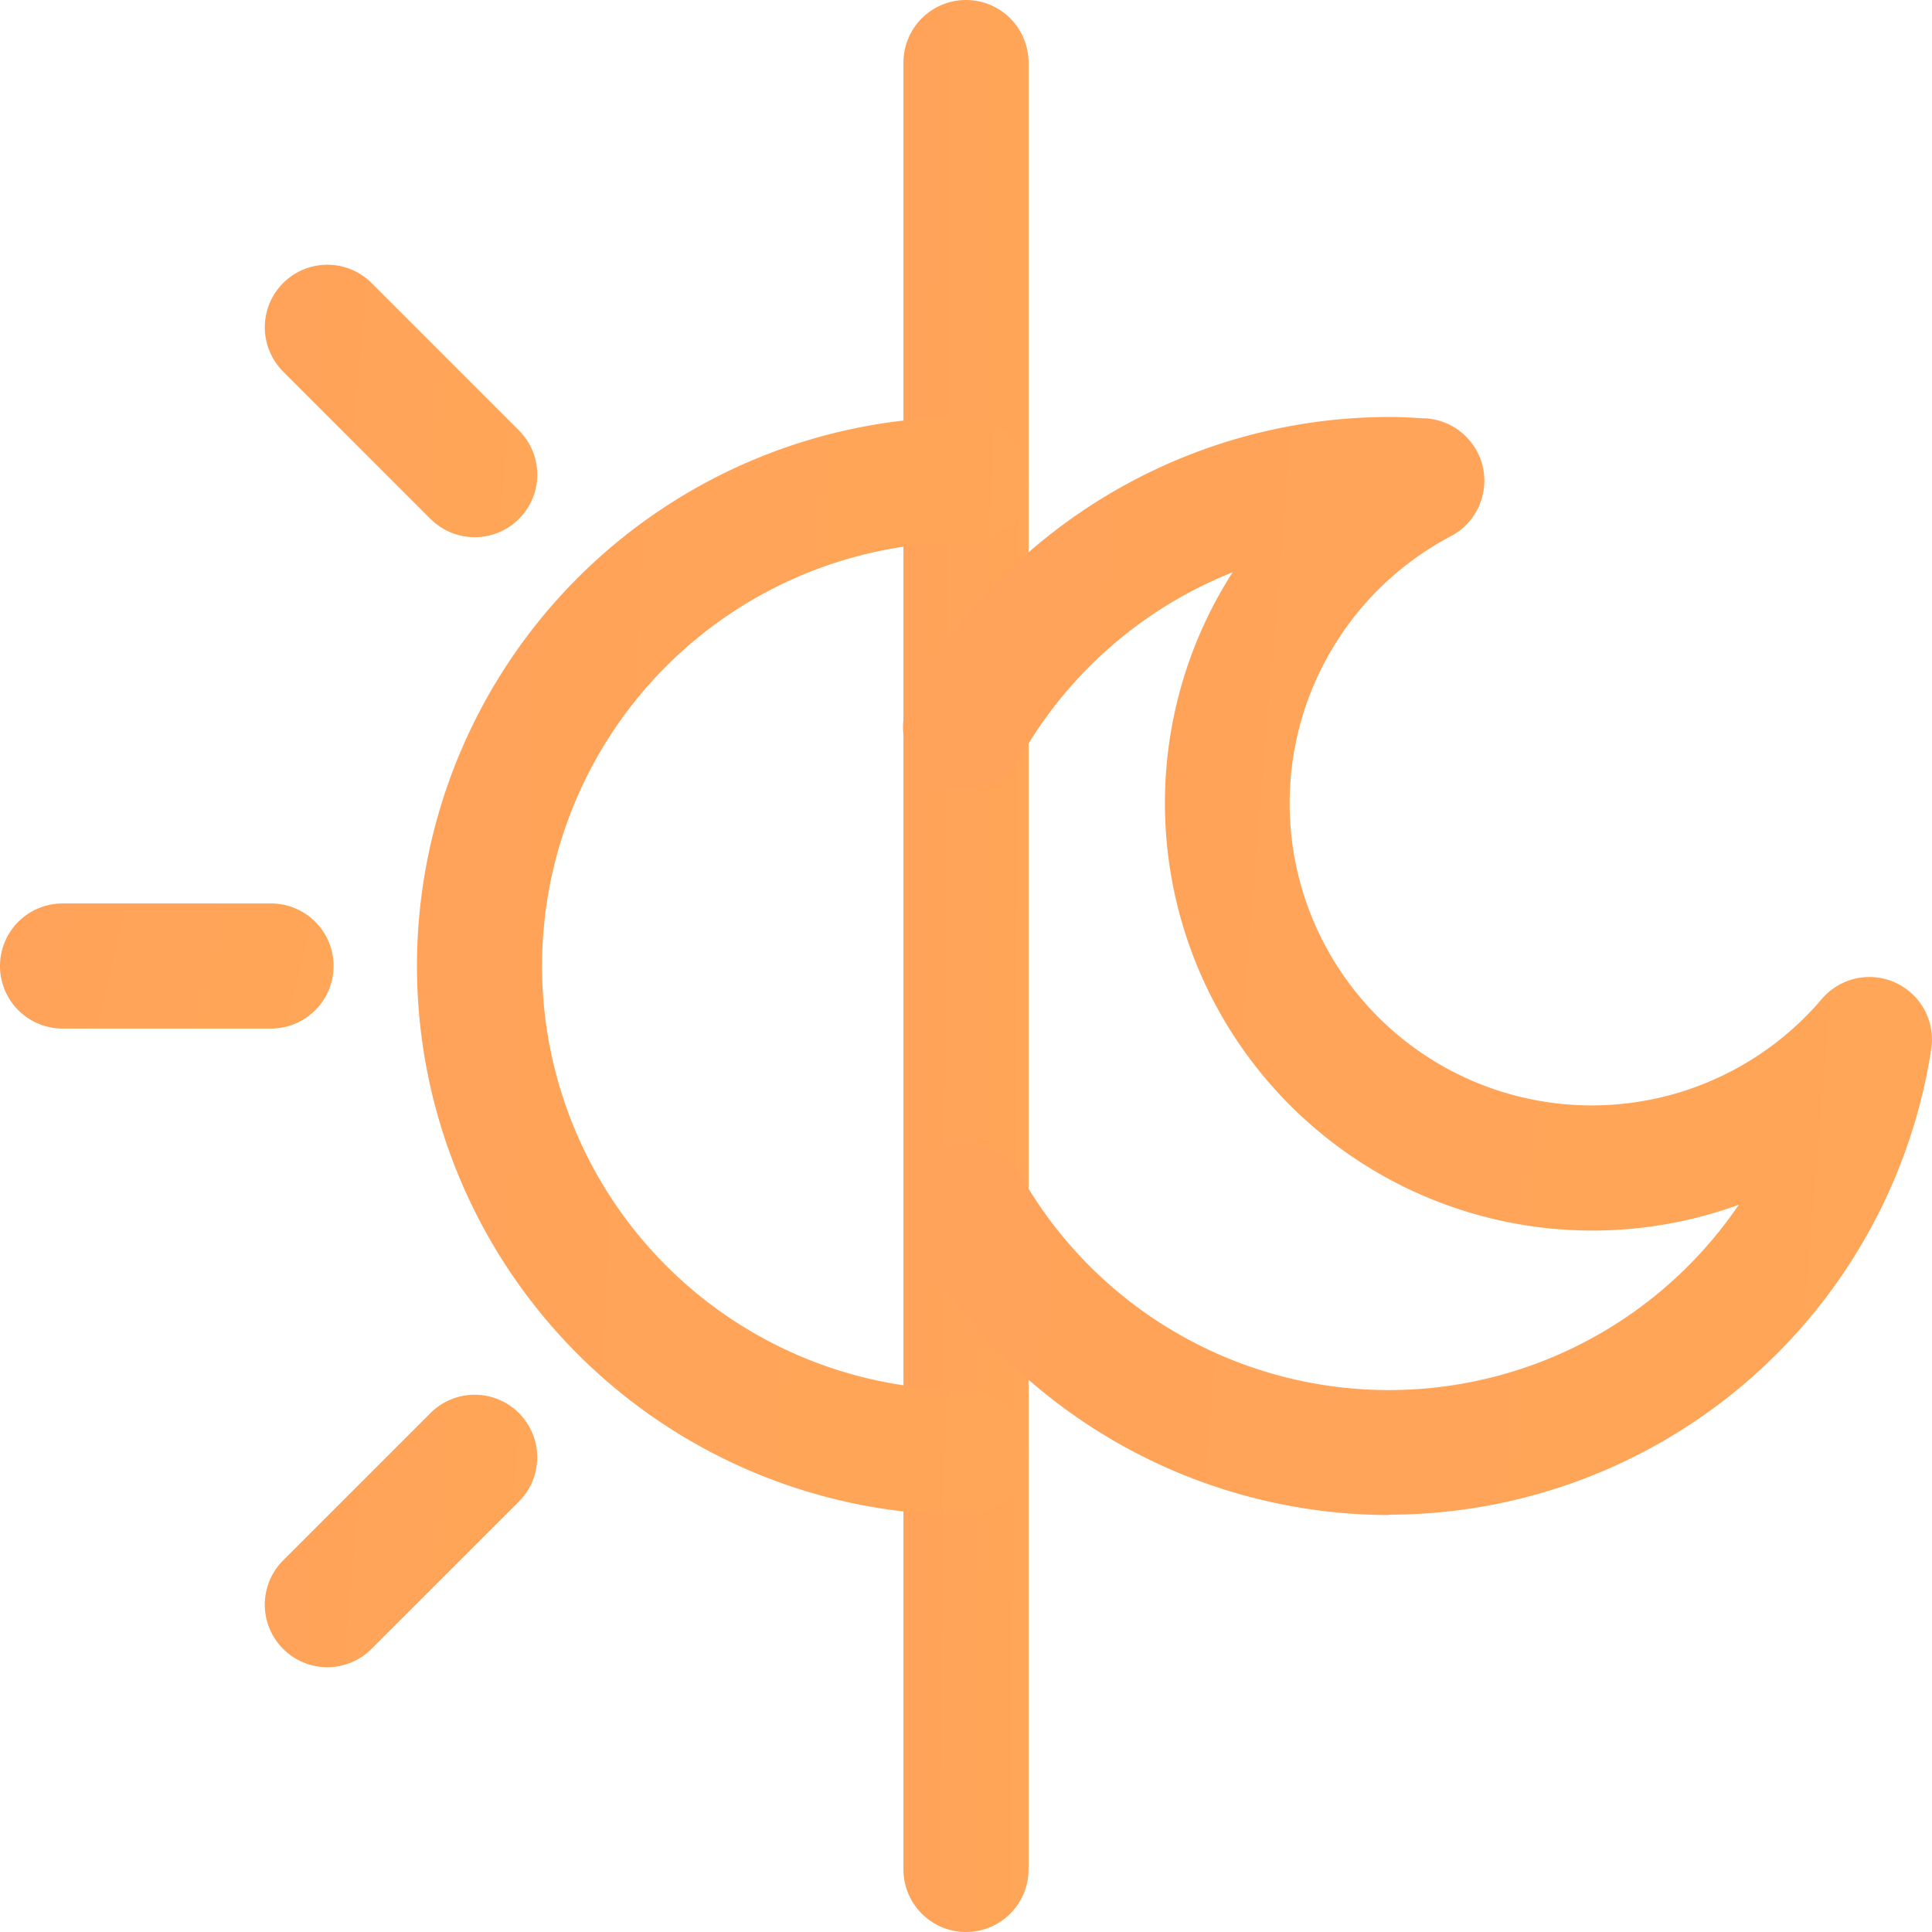 <svg xmlns="http://www.w3.org/2000/svg" width="27.8" height="27.8"><defs><linearGradient id="linear-gradient" x1="6.262" y1="1" x2="-5.148" gradientUnits="objectBoundingBox"><stop offset="0" stop-color="#ffc744"/><stop offset=".433" stop-color="#ffa757"/><stop offset="1" stop-color="#ff9065"/></linearGradient></defs><g id="Group_6231" data-name="Group 6231" transform="translate(-21.1 -287.1)" fill="url('#linear-gradient')"><path id="Line_18" data-name="Line 18" d="M0 26.9a.9.9 0 0 1-.9-.9V0A.9.9 0 0 1 0-.9a.9.9 0 0 1 .9.9v26a.9.9 0 0 1-.9.9Z" transform="translate(35 288)"/><path id="Path_1137" data-name="Path 1137" d="M16 23.9a7.9 7.9 0 1 1 0-15.8.9.9 0 0 1 0 1.8 6.1 6.1 0 1 0 0 12.2.9.9 0 0 1 0 1.8Z" transform="translate(19 285)"/><path id="Line_19" data-name="Line 19" d="M2.12 3.02a.9.9 0 0 1-.636-.264L-.636.636a.9.9 0 0 1 0-1.273.9.9 0 0 1 1.273 0l2.12 2.12A.9.9 0 0 1 2.12 3.02Z" transform="translate(25.81 291.81)"/><path id="Line_20" data-name="Line 20" d="M3 .9H0A.9.9 0 0 1-.9 0 .9.9 0 0 1 0-.9h3a.9.9 0 0 1 .9.9.9.9 0 0 1-.9.9Z" transform="translate(22 301)"/><path id="Line_21" data-name="Line 21" d="M0 3.02a.9.9 0 0 1-.636-.264.9.9 0 0 1 0-1.273l2.12-2.12a.9.9 0 0 1 1.273 0 .9.9 0 0 1 0 1.273L.636 2.756A.9.9 0 0 1 0 3.02Z" transform="translate(25.81 308.07)"/><path id="Path_1138" data-name="Path 1138" d="M22.09 23.9a7.91 7.91 0 0 1-6.873-4.007.9.9 0 0 1 1.566-.887 6.087 6.087 0 0 0 10.337.429 6.151 6.151 0 0 1-7.284-9.1 6.1 6.1 0 0 0-3.052 2.66.9.9 0 1 1-1.566-.887A7.91 7.91 0 0 1 22.09 8.1c.179 0 .342.01.5.02h.026a.9.9 0 0 1 .363 1.694 4.346 4.346 0 1 0 5.335 6.661.9.9 0 0 1 1.575.72 7.9 7.9 0 0 1-7.8 6.7Z" transform="translate(19 285)"/></g></svg>